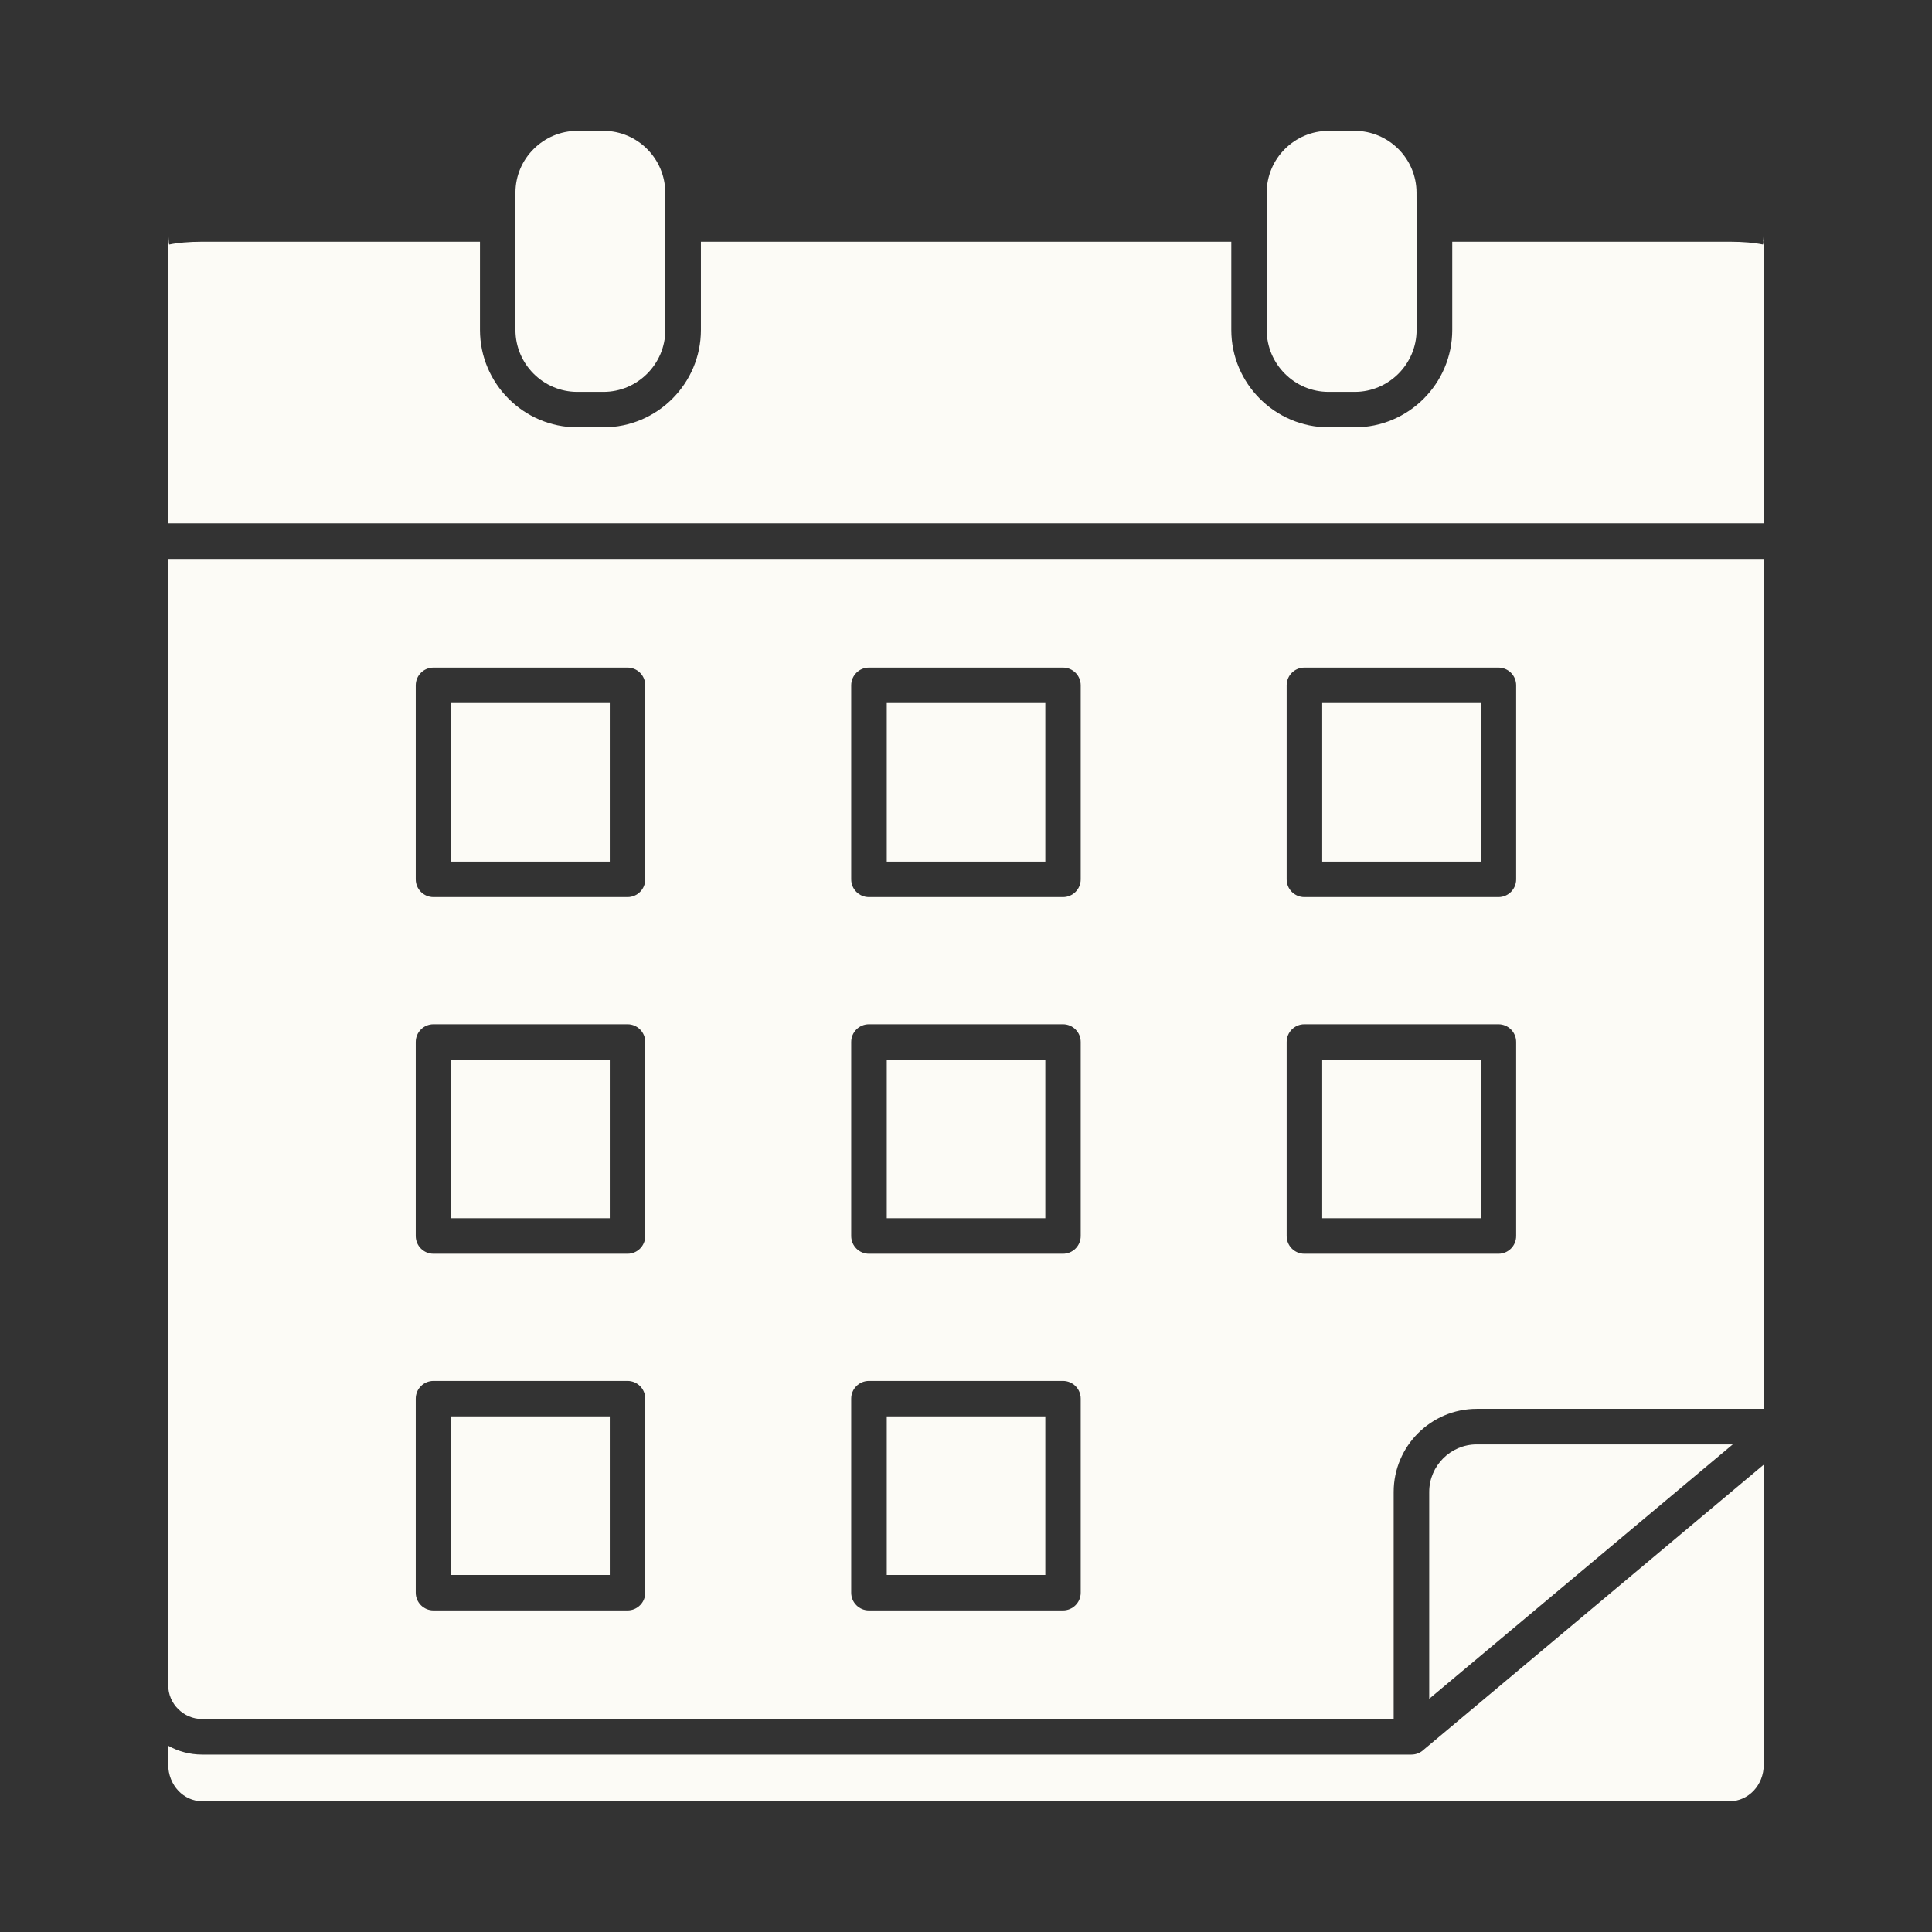 <?xml version="1.0" encoding="UTF-8"?> <svg xmlns="http://www.w3.org/2000/svg" viewBox="0 0 100 100" fill-rule="evenodd"><rect x="0" y="0" width="100" height="100" fill="#333333" stroke="none"/><path d="m8.742 12.562c-0.023-0.207-0.035-0.668-0.035-0.402v0.238zm82.551-0.164v-0.238c0-0.266-0.012 0.195-0.035 0.402zm-60.059-5.625h-1.352c-0.879 0-1.68 0.359-2.262 0.941-0.582 0.578-0.941 1.379-0.941 2.258v7.109c0 0.879 0.359 1.68 0.941 2.262 0.582 0.582 1.383 0.941 2.262 0.941h1.352c0.879 0 1.68-0.359 2.262-0.941 0.582-0.582 0.941-1.383 0.941-2.262v-5.488l-0.004-1.621c0-0.879-0.359-1.68-0.941-2.262-0.578-0.578-1.379-0.938-2.258-0.938zm38.883 0h-1.352c-0.879 0-1.68 0.359-2.262 0.941-0.578 0.578-0.938 1.379-0.938 2.258v7.109c0 0.879 0.359 1.68 0.941 2.262 0.582 0.582 1.379 0.941 2.262 0.941h1.352c0.879 0 1.68-0.359 2.262-0.941 0.582-0.582 0.941-1.383 0.941-2.262v-5.488l-0.004-1.621c0-0.879-0.359-1.68-0.941-2.262-0.582-0.578-1.383-0.938-2.262-0.938zm-48.598 75.664v-10.043c0-0.508 0.41-0.918 0.918-0.918h10.043c0.508 0 0.918 0.41 0.918 0.918v10.043c0 0.508-0.41 0.918-0.918 0.918h-10.043c-0.508 0-0.918-0.41-0.918-0.918zm1.84-9.125v8.207h8.203v-8.207zm-1.84-9.336v-10.043c0-0.508 0.41-0.918 0.918-0.918h10.043c0.508 0 0.918 0.41 0.918 0.918v10.043c0 0.508-0.41 0.918-0.918 0.918h-10.043c-0.508 0-0.918-0.41-0.918-0.918zm1.84-9.125v8.203h8.203v-8.203zm-1.84-9.336v-10.043c0-0.508 0.41-0.918 0.918-0.918h10.043c0.508 0 0.918 0.41 0.918 0.918v10.043c0 0.508-0.41 0.918-0.918 0.918h-10.043c-0.508 0-0.918-0.41-0.918-0.918zm1.84-9.125v8.207h8.203v-8.207zm20.699 46.047v-10.043c0-0.508 0.41-0.918 0.918-0.918h10.043c0.508 0 0.918 0.41 0.918 0.918v10.043c0 0.508-0.41 0.918-0.918 0.918h-10.043c-0.508 0-0.918-0.41-0.918-0.918zm1.84-9.125v8.207h8.207v-8.207zm-1.84-9.336v-10.043c0-0.508 0.41-0.918 0.918-0.918h10.043c0.508 0 0.918 0.41 0.918 0.918v10.043c0 0.508-0.41 0.918-0.918 0.918h-10.043c-0.508 0-0.918-0.41-0.918-0.918zm1.84-9.125v8.203h8.207v-8.203zm-1.84-9.336v-10.043c0-0.508 0.41-0.918 0.918-0.918h10.043c0.508 0 0.918 0.41 0.918 0.918v10.043c0 0.508-0.41 0.918-0.918 0.918h-10.043c-0.508 0-0.918-0.41-0.918-0.918zm1.84-9.125v8.207h8.207v-8.207zm20.699 27.586v-10.043c0-0.508 0.41-0.918 0.918-0.918h10.043c0.508 0 0.918 0.41 0.918 0.918v10.043c0 0.508-0.41 0.918-0.918 0.918h-10.043c-0.508 0-0.918-0.41-0.918-0.918zm1.84-9.125v8.203h8.207v-8.203zm-1.84-9.336v-10.043c0-0.508 0.41-0.918 0.918-0.918h10.043c0.508 0 0.918 0.41 0.918 0.918v10.043c0 0.508-0.41 0.918-0.918 0.918h-10.043c-0.508 0-0.918-0.41-0.918-0.918zm1.84-9.125v8.207h8.207v-8.207zm5.539 40.832v10.707l15.711-13.168h-13.25c-0.676 0-1.293 0.277-1.738 0.723-0.445 0.445-0.723 1.059-0.723 1.738zm-1.84 11.754v-11.754c0-1.184 0.484-2.262 1.262-3.039 0.777-0.777 1.855-1.262 3.039-1.262h14.855v-43.992h-82.586v58.293c0 0.48 0.195 0.922 0.516 1.238 0.316 0.316 0.754 0.516 1.238 0.516zm-63.43 1.383v0.973c0 0.535 0.203 1.016 0.527 1.359 0.316 0.332 0.75 0.539 1.223 0.539h79.086c0.473 0 0.906-0.207 1.223-0.539 0.328-0.344 0.527-0.824 0.527-1.359v-15.523l-17.605 14.758c-0.164 0.156-0.387 0.25-0.629 0.25h-62.602c-0.633 0-1.234-0.168-1.75-0.457zm82.586-63.27h-82.586v-14.691l0.035 0.164c0.008 0.059 0.012 0.098 0.02 0.094 0.422-0.09 1.02-0.145 1.699-0.145h14.383v4.566c0 1.387 0.566 2.648 1.48 3.562 0.914 0.914 2.172 1.48 3.562 1.48h1.352c1.387 0 2.648-0.566 3.562-1.48 0.914-0.914 1.48-2.172 1.48-3.562v-4.566h27.453v4.566c0 1.387 0.566 2.648 1.48 3.562 0.914 0.914 2.172 1.48 3.562 1.48h1.352c1.387 0 2.648-0.566 3.562-1.48 0.914-0.914 1.48-2.172 1.48-3.562v-4.566h14.383c0.676 0 1.277 0.055 1.699 0.145 0.008 0 0.016-0.035 0.02-0.094l0.035-0.164z" fill-rule="evenodd" fill="#fcfbf6"></path></svg> 